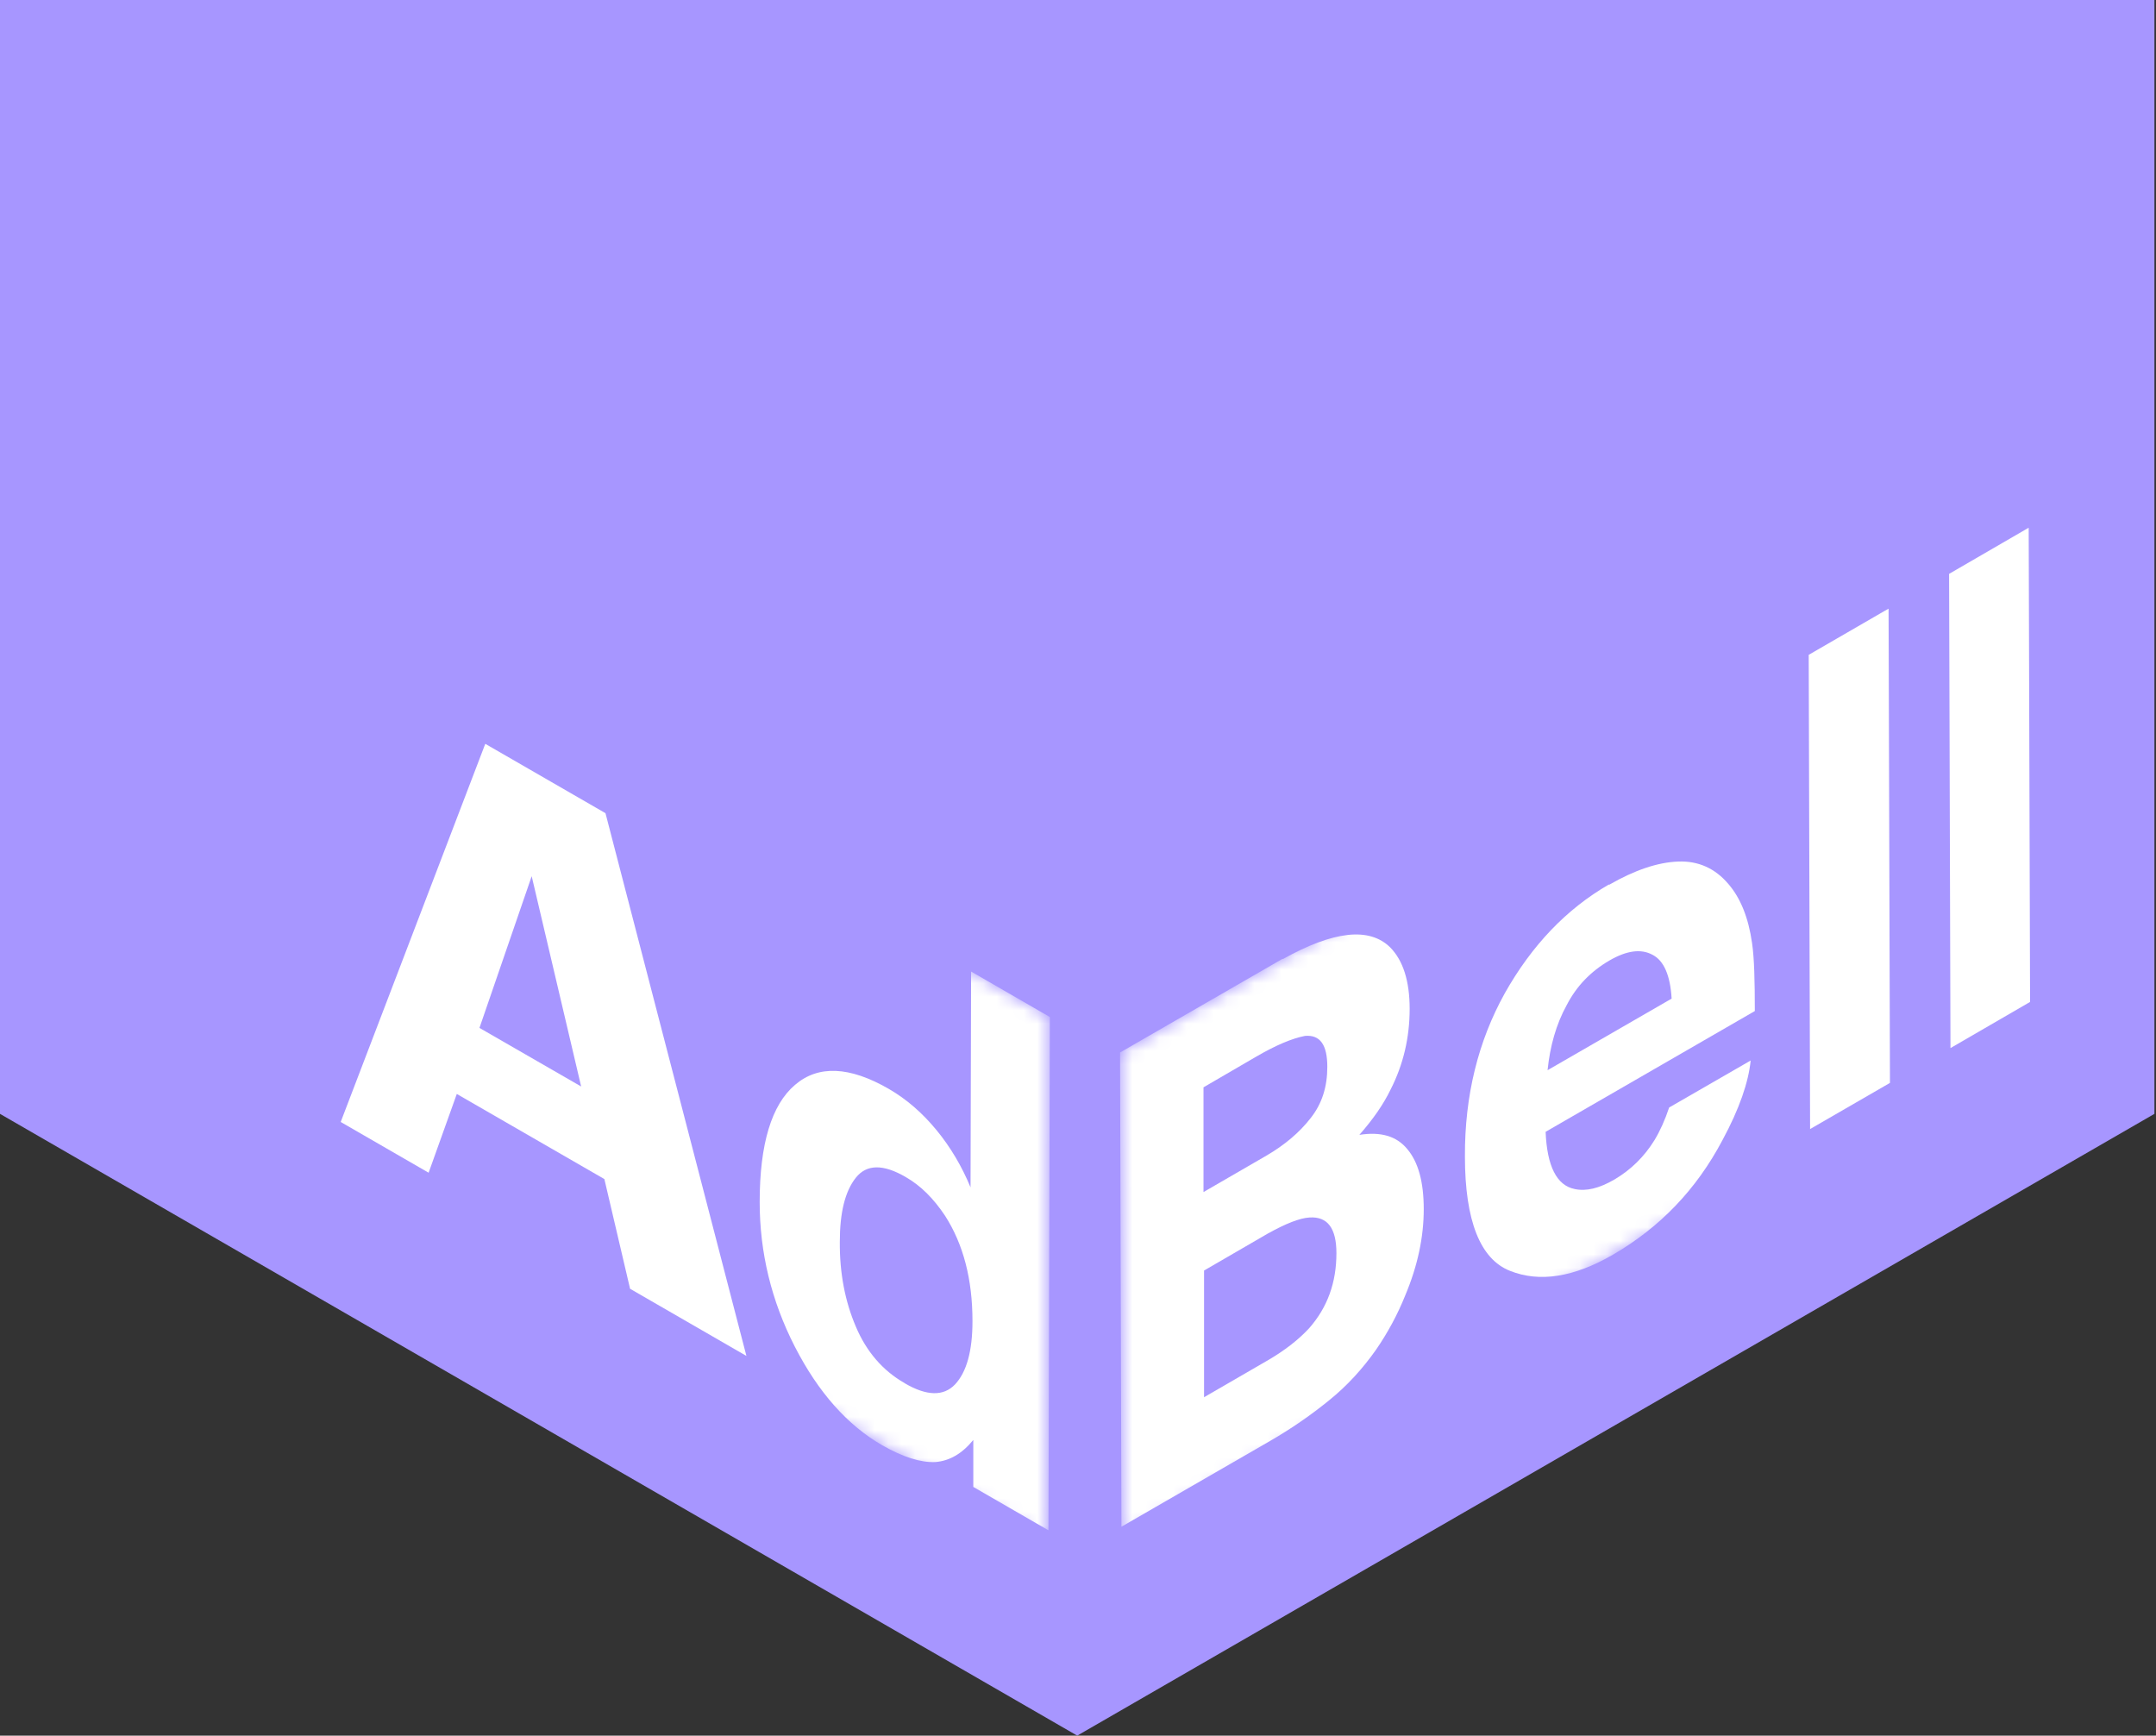 <svg width="159" height="128" viewBox="0 0 159 128" fill="none" xmlns="http://www.w3.org/2000/svg">
<rect x="0" y="0" width="159" height="128" fill="#333333" stroke="none"/>
<path d="M0 0L0 82.145L79.442 128L158.884 82.145V0L79.442 4.69985e-06L0 0Z" fill="#A796FF"/>
<mask id="mask0_198_84" style="mask-type:luminance" maskUnits="userSpaceOnUse" x="25" y="44" width="53" height="70">
<path d="M25.149 83.551L77.281 113.652L77.404 74.991L25.251 44.89L25.149 83.551Z" fill="white"/>
</mask>
<g mask="url(#mask0_198_84)">
<path d="M77.404 74.991L71.616 71.649L71.575 87.566C70.943 86.037 70.108 84.611 69.068 83.347C68.029 82.084 66.867 81.064 65.522 80.29C62.648 78.639 60.346 78.537 58.634 80.005C56.901 81.472 56.025 84.366 56.025 88.646C56.025 92.355 56.881 95.922 58.613 99.305C60.346 102.688 62.506 105.113 65.053 106.58C66.623 107.477 67.906 107.864 68.966 107.824C70.026 107.742 70.943 107.212 71.779 106.193V109.658L77.322 112.858L77.424 74.991H77.404ZM66.704 101.995C65.094 101.078 63.892 99.672 63.117 97.837C62.322 95.983 61.915 93.884 61.935 91.581C61.935 89.42 62.322 87.851 63.117 86.853C63.912 85.854 65.135 85.834 66.806 86.812C67.906 87.444 68.844 88.381 69.7 89.665C71.045 91.764 71.718 94.352 71.718 97.43C71.718 99.631 71.29 101.18 70.434 102.097C69.578 102.994 68.335 102.953 66.725 102.015" fill="white"/>
</g>
<path d="M35.359 75.806L39.211 64.618L42.859 80.127L35.359 75.806ZM25.149 82.756L31.61 86.486L33.688 80.677L44.571 86.954L46.467 95.045L55.047 99.998L44.653 59.971L35.788 54.856L25.129 82.736L25.149 82.756Z" fill="white"/>
<mask id="mask1_198_84" style="mask-type:luminance" maskUnits="userSpaceOnUse" x="82" y="38" width="68" height="76">
<path d="M82.601 77.62L82.703 113.449L149.713 74.767L149.611 38.918L82.601 77.62Z" fill="white"/>
</mask>
<g mask="url(#mask1_198_84)">
<path d="M94.584 70.711L82.601 77.62L82.703 112.593L93.688 106.254C95.236 105.358 96.683 104.359 98.008 103.279C99.353 102.199 100.494 100.935 101.473 99.549C102.329 98.306 103.062 96.961 103.633 95.534C104.55 93.354 104.998 91.234 104.998 89.176C104.998 87.158 104.591 85.691 103.776 84.733C102.981 83.775 101.819 83.449 100.25 83.694C101.289 82.511 102.043 81.411 102.553 80.351C103.49 78.517 103.959 76.52 103.959 74.4C103.959 72.342 103.47 70.834 102.532 69.876C100.984 68.347 98.334 68.653 94.605 70.732M88.755 87.912V80.188L92.607 77.946C94.075 77.09 95.277 76.581 96.235 76.397C97.356 76.296 97.886 77.05 97.886 78.68C97.886 80.147 97.499 81.391 96.663 82.45C95.827 83.531 94.727 84.448 93.402 85.222L88.755 87.912ZM88.796 103.034V93.7L93.504 90.969C94.829 90.236 95.848 89.828 96.582 89.787C97.906 89.706 98.558 90.582 98.558 92.416C98.558 94.576 97.906 96.411 96.541 97.96C95.787 98.775 94.768 99.59 93.423 100.364L88.776 103.055L88.796 103.034Z" fill="white"/>
<path d="M118.653 65.229C115.515 67.043 112.967 69.713 110.97 73.259C109.013 76.785 108.015 80.799 108.035 85.283C108.035 90.052 109.176 92.865 111.357 93.721C113.538 94.597 116.085 94.189 118.938 92.538C122.423 90.521 125.114 87.708 127.029 84.081C128.273 81.778 128.945 79.821 129.108 78.211L123.096 81.676C122.79 82.593 122.424 83.408 122.016 84.081C121.262 85.303 120.284 86.261 119.081 86.975C117.94 87.647 116.962 87.871 116.126 87.688C114.801 87.423 114.088 85.996 113.986 83.469L129.414 74.563C129.414 72.342 129.373 70.65 129.21 69.55C128.945 67.675 128.354 66.228 127.478 65.209C126.5 64.047 125.256 63.476 123.748 63.538C122.24 63.599 120.549 64.169 118.674 65.249M114.129 78.925C114.312 77.151 114.761 75.541 115.535 74.135C116.269 72.709 117.328 71.629 118.694 70.834C119.958 70.1 121.017 69.957 121.853 70.406C122.709 70.834 123.178 71.934 123.279 73.646L114.129 78.925Z" fill="white"/>
</g>
<path d="M138.952 45.073L133.388 48.293L133.49 83.266L139.38 79.862L139.278 44.89L138.952 45.073Z" fill="white"/>
<path d="M143.741 42.322L143.843 77.294L149.713 73.891L149.611 38.918L143.741 42.322Z" fill="white"/>
</svg>
